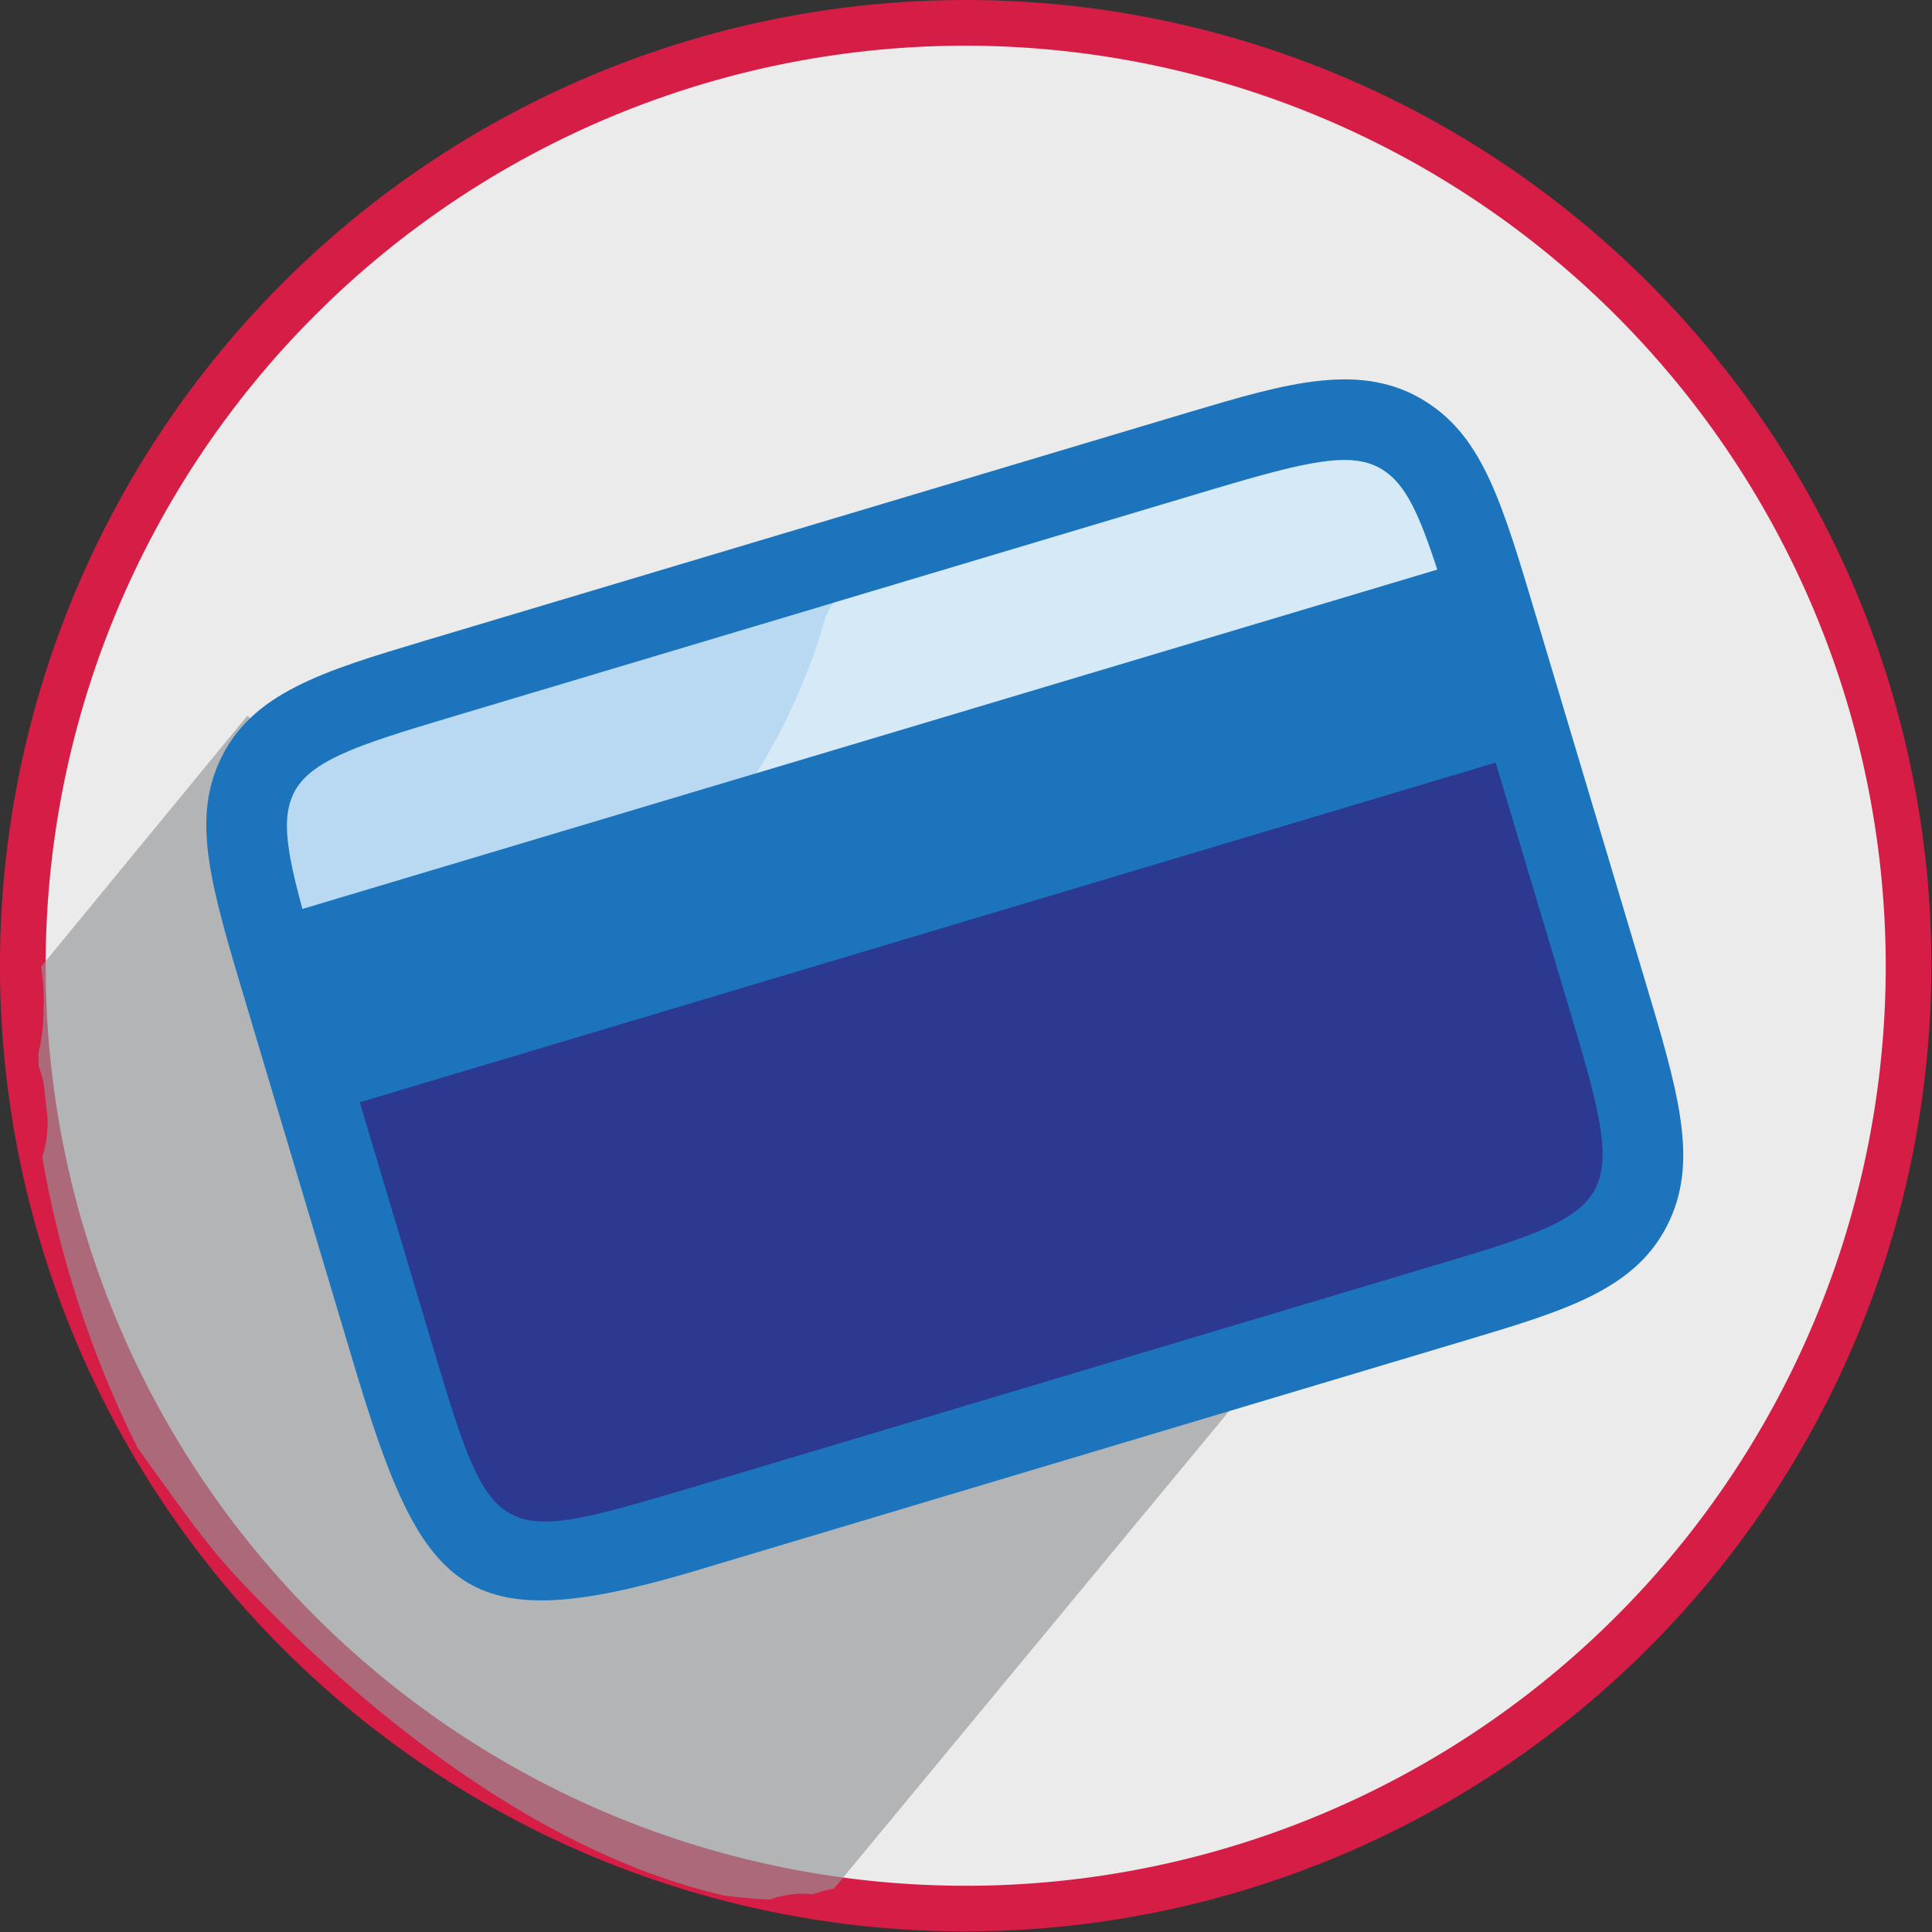 <?xml version="1.0" encoding="UTF-8"?>
<svg xmlns="http://www.w3.org/2000/svg" xmlns:xlink="http://www.w3.org/1999/xlink" id="AHC_DSNP_AEP_SC_Icon_Allowance" width="187" height="187" viewBox="0 0 187 187">
  <rect x="0" y="0" width="187" height="187" fill="#333333" stroke="none"/>
  <defs>
    <clipPath id="clip-path">
      <rect id="Rectangle_1590" data-name="Rectangle 1590" width="187" height="187" fill="none"></rect>
    </clipPath>
    <clipPath id="clip-path-3">
      <rect id="Rectangle_1587" data-name="Rectangle 1587" width="115.6" height="119.016" fill="#939598"></rect>
    </clipPath>
    <clipPath id="clip-path-5">
      <rect id="Rectangle_1588" data-name="Rectangle 1588" width="65.903" height="30.311" fill="none"></rect>
    </clipPath>
  </defs>
  <g id="Group_4539" data-name="Group 4539" clip-path="url(#clip-path)">
    <g id="Group_4538" data-name="Group 4538" transform="translate(0 0)">
      <g id="Group_4537" data-name="Group 4537" clip-path="url(#clip-path)">
        <path id="Path_5318" data-name="Path 5318" d="M183.666,92.406A91.262,91.262,0,1,1,92.4,1.144a91.264,91.264,0,0,1,91.264,91.262" transform="translate(1.066 1.067)" fill="#ebebec"></path>
        <path id="Path_5319" data-name="Path 5319" d="M93.469,186.946a93.473,93.473,0,1,1,93.473-93.475,93.577,93.577,0,0,1-93.473,93.475m0-182.525a89.052,89.052,0,1,0,89.054,89.05A89.152,89.152,0,0,0,93.469,4.421" transform="translate(0 0)" fill="#d51d46"></path>
        <g id="Group_4533" data-name="Group 4533" transform="translate(3.693 64.851)">
          <g id="Group_4532" data-name="Group 4532">
            <g id="Group_4531" data-name="Group 4531" clip-path="url(#clip-path-3)">
              <g id="Group_4530" data-name="Group 4530" opacity="0.64">
                <g id="Group_4529" data-name="Group 4529">
                  <g id="Group_4528" data-name="Group 4528" clip-path="url(#clip-path-3)">
                    <path id="Path_5320" data-name="Path 5320" d="M2.442,73.51l.377,3.381a11.451,11.451,0,0,1-.508,3.814A102.119,102.119,0,0,0,11.565,108.9c3.143,4.262,6.157,8.817,9.675,12.549,12.327,13.083,29.278,26.674,47.185,30.743,1.415.168,2.838.305,4.274.375a9.419,9.419,0,0,1,3.269-.568c.323,0,.63.027.936.056a8.757,8.757,0,0,1,2.022-.539l38.585-46.626L43.275,33.549a12.384,12.384,0,0,1-11.981,8.043,12.393,12.393,0,0,1-9.128-3.628L2.186,62.278a17.828,17.828,0,0,1,.242,4.011,17.408,17.408,0,0,1-.518,4.467c.031.373.046.75.054,1.125a15.445,15.445,0,0,1,.477,1.63" transform="translate(-1.911 -33.549)" fill="#939598"></path>
                  </g>
                </g>
              </g>
            </g>
          </g>
        </g>
        <path id="Path_5321" data-name="Path 5321" d="M128.466,21.209c-6.24-4.026-13.562-1.844-22.842.914L31.411,44.312c-9.727,2.919-16.757,5.018-19.786,11.625-2.7,5.909-.845,12.139,2.544,23.465l10.427,34.87c6.646,22.212,10.463,26.738,32.869,20.107l2.252-.677c7.4-2.211,72.285-21.621,72.792-21.774,9.551-2.867,16.465-4.933,19.485-11.587,2.729-5.992.769-12.555-2.488-23.426L139.078,42.049c-3.334-11.188-5.179-17.341-10.61-20.838Z" transform="translate(9.637 17.724)" fill="#1c75bc"></path>
        <path id="Path_5322" data-name="Path 5322" d="M29.877,48.029l74.207-22.189c9.151-2.72,13.469-3.719,16.375-1.836,2.144,1.374,3.449,4.1,5.246,9.634L15.87,66.485C14.3,60.759,13.9,57.74,14.956,55.42,16.446,52.184,21.095,50.655,29.877,48.029Z" transform="translate(13.404 21.492)" fill="#b9d9f2"></path>
        <path id="Path_5323" data-name="Path 5323" d="M137.713,79.2c-1.49,3.273-6.039,4.771-14.645,7.345-.607.184-46.023,13.769-72.761,21.758l-2.244.661c-17.2,5.093-17.418,4.342-23.158-14.851L18.015,71.064,127.957,38.185l6.893,23.051c2.826,9.443,4.378,14.645,2.865,17.964Z" transform="translate(16.808 35.627)" fill="#2b3990"></path>
        <g id="Group_4536" data-name="Group 4536" transform="translate(73.206 44.528)" opacity="0.42">
          <g id="Group_4535" data-name="Group 4535">
            <g id="Group_4534" data-name="Group 4534" clip-path="url(#clip-path-5)">
              <path id="Path_5324" data-name="Path 5324" d="M44.59,38.137a57.858,57.858,0,0,1-6.719,15.209l65.9-19.709c-1.8-5.538-3.1-8.26-5.248-9.634-2.9-1.883-7.222-.883-16.373,1.836L45.323,36.852c-.244.429-.485.858-.733,1.285" transform="translate(-37.872 -23.035)" fill="#fff"></path>
            </g>
          </g>
        </g>
      </g>
    </g>
  </g>
</svg>
